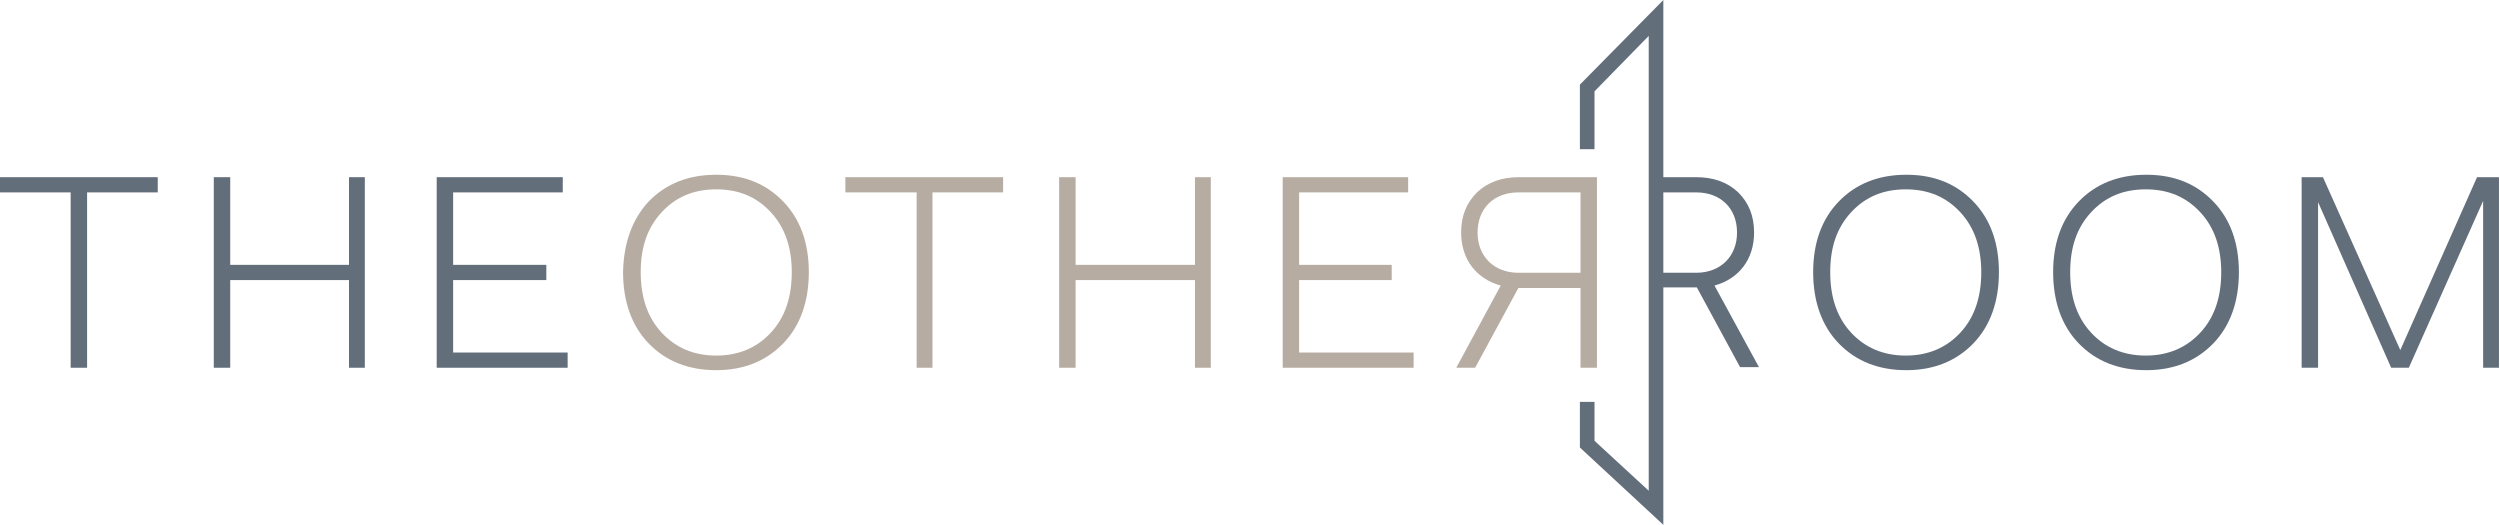 <svg width="443" height="93" viewBox="0 0 443 93" fill="none" xmlns="http://www.w3.org/2000/svg">
<path d="M136.633 58.907C139.115 56.21 140.302 52.65 140.302 48.226C140.302 43.911 139.115 40.35 136.633 37.653C134.151 34.956 131.021 33.553 126.92 33.553C122.819 33.553 119.689 34.956 117.207 37.653C114.724 40.35 113.537 43.803 113.537 48.226C113.537 52.65 114.724 56.21 117.207 58.907C119.689 61.604 122.927 63.007 126.92 63.007C130.913 63.007 134.151 61.604 136.633 58.907ZM114.94 35.711C117.962 32.582 121.955 30.964 126.92 30.964C131.884 30.964 135.77 32.582 138.792 35.711C141.813 38.84 143.324 43.048 143.324 48.226C143.324 53.405 141.813 57.72 138.792 60.849C135.77 63.978 131.776 65.596 126.92 65.596C121.955 65.596 117.962 63.978 114.94 60.849C111.918 57.72 110.407 53.405 110.407 48.226C110.515 43.048 112.026 38.84 114.94 35.711Z" fill="#B7ACA2"/>
<path d="M177.752 31.396V34.093H165.233V65.165H162.427V34.093H149.8V31.396H177.752Z" fill="#B7ACA2"/>
<path d="M211.749 31.396H214.555V65.165H211.749V49.629H190.596V65.165H187.682V31.396H190.596V46.932H211.749V31.396Z" fill="#B7ACA2"/>
<path d="M230.204 62.468H250.494V65.165H227.291V31.396H249.523V34.093H230.204V46.932H246.609V49.629H230.204V62.468Z" fill="#B7ACA2"/>
<path d="M269.057 34.093C264.74 34.093 261.826 36.898 261.826 41.214C261.826 45.421 264.74 48.334 269.057 48.334H280.066V34.093H269.057ZM265.927 50.6C261.61 49.413 258.912 45.961 258.912 41.214C258.912 38.193 259.884 35.927 261.718 34.093C263.661 32.259 266.143 31.396 269.165 31.396H282.98V65.165H280.066V51.031H269.165H269.057L261.394 65.165H258.049L265.927 50.6Z" fill="#B7ACA2"/>
<path d="M303.809 50.6C308.126 49.413 310.824 45.961 310.824 41.214C310.824 38.193 309.853 35.927 308.018 34.093C306.076 32.259 303.593 31.396 300.571 31.396H292.693V34.093H300.571C304.888 34.093 307.802 36.898 307.802 41.214C307.802 45.421 304.888 48.334 300.571 48.334H292.693V50.923H300.571H300.679L308.342 65.057H311.688L303.809 50.6Z" fill="#636E7B"/>
<path d="M27.953 31.396V34.093H15.433V65.165H12.519V34.093H0V31.396H27.953Z" fill="#636E7B"/>
<path d="M61.841 31.396H64.647V65.165H61.841V49.629H40.796V65.165H37.882V31.396H40.796V46.932H61.841V31.396Z" fill="#636E7B"/>
<path d="M80.296 62.468H100.586V65.165H77.382V31.396H99.723V34.093H80.296V46.932H96.809V49.629H80.296V62.468Z" fill="#636E7B"/>
<path d="M347.411 58.907C349.893 56.21 351.08 52.65 351.08 48.226C351.08 43.911 349.893 40.35 347.411 37.653C344.929 34.956 341.799 33.553 337.698 33.553C333.596 33.553 330.467 34.956 327.984 37.653C325.502 40.35 324.315 43.803 324.315 48.226C324.315 52.65 325.502 56.21 327.984 58.907C330.467 61.604 333.704 63.007 337.698 63.007C341.691 63.007 344.929 61.604 347.411 58.907ZM325.826 35.711C328.848 32.582 332.841 30.964 337.805 30.964C342.77 30.964 346.655 32.582 349.677 35.711C352.699 38.84 354.21 43.048 354.21 48.226C354.21 53.405 352.699 57.72 349.677 60.849C346.655 63.978 342.662 65.596 337.805 65.596C332.841 65.596 328.848 63.978 325.826 60.849C322.804 57.72 321.293 53.405 321.293 48.226C321.293 43.048 322.804 38.84 325.826 35.711Z" fill="#636E7B"/>
<path d="M389.933 58.907C392.416 56.21 393.603 52.65 393.603 48.226C393.603 43.911 392.416 40.35 389.933 37.653C387.451 34.956 384.321 33.553 380.22 33.553C376.119 33.553 372.989 34.956 370.507 37.653C368.024 40.35 366.837 43.803 366.837 48.226C366.837 52.65 368.024 56.21 370.507 58.907C372.989 61.604 376.227 63.007 380.22 63.007C384.213 63.007 387.451 61.604 389.933 58.907ZM368.348 35.711C371.37 32.582 375.363 30.964 380.328 30.964C385.292 30.964 389.178 32.582 392.2 35.711C395.222 38.84 396.733 43.048 396.733 48.226C396.733 53.405 395.222 57.72 392.2 60.849C389.178 63.978 385.185 65.596 380.328 65.596C375.363 65.596 371.37 63.978 368.348 60.849C365.326 57.72 363.815 53.405 363.815 48.226C363.815 43.048 365.326 38.84 368.348 35.711Z" fill="#636E7B"/>
<path d="M438.931 31.396H442.816V65.165H440.01V35.603L426.843 65.165H423.714L410.763 35.819V65.165H407.849V31.396H411.626L425.333 62.036L438.931 31.396Z" fill="#636E7B"/>
<path d="M294.311 91.921L280.497 79.082V71.746H282.116V78.435L292.693 88.145V5.179L282.116 15.967V25.893H280.497V15.212L294.311 1.187V91.921Z" fill="#636E7B"/>
<path d="M294.743 93L279.958 79.298V71.207H282.548V78.111L292.153 86.958V6.365L282.548 16.183V26.433H279.958V14.996L294.743 0V93ZM281.037 78.867L293.88 90.734V2.374L281.037 15.428V25.354H281.684V15.752L293.232 3.992V89.332L281.684 78.651V72.285H281.037V78.867Z" fill="#636E7B"/>
</svg>
